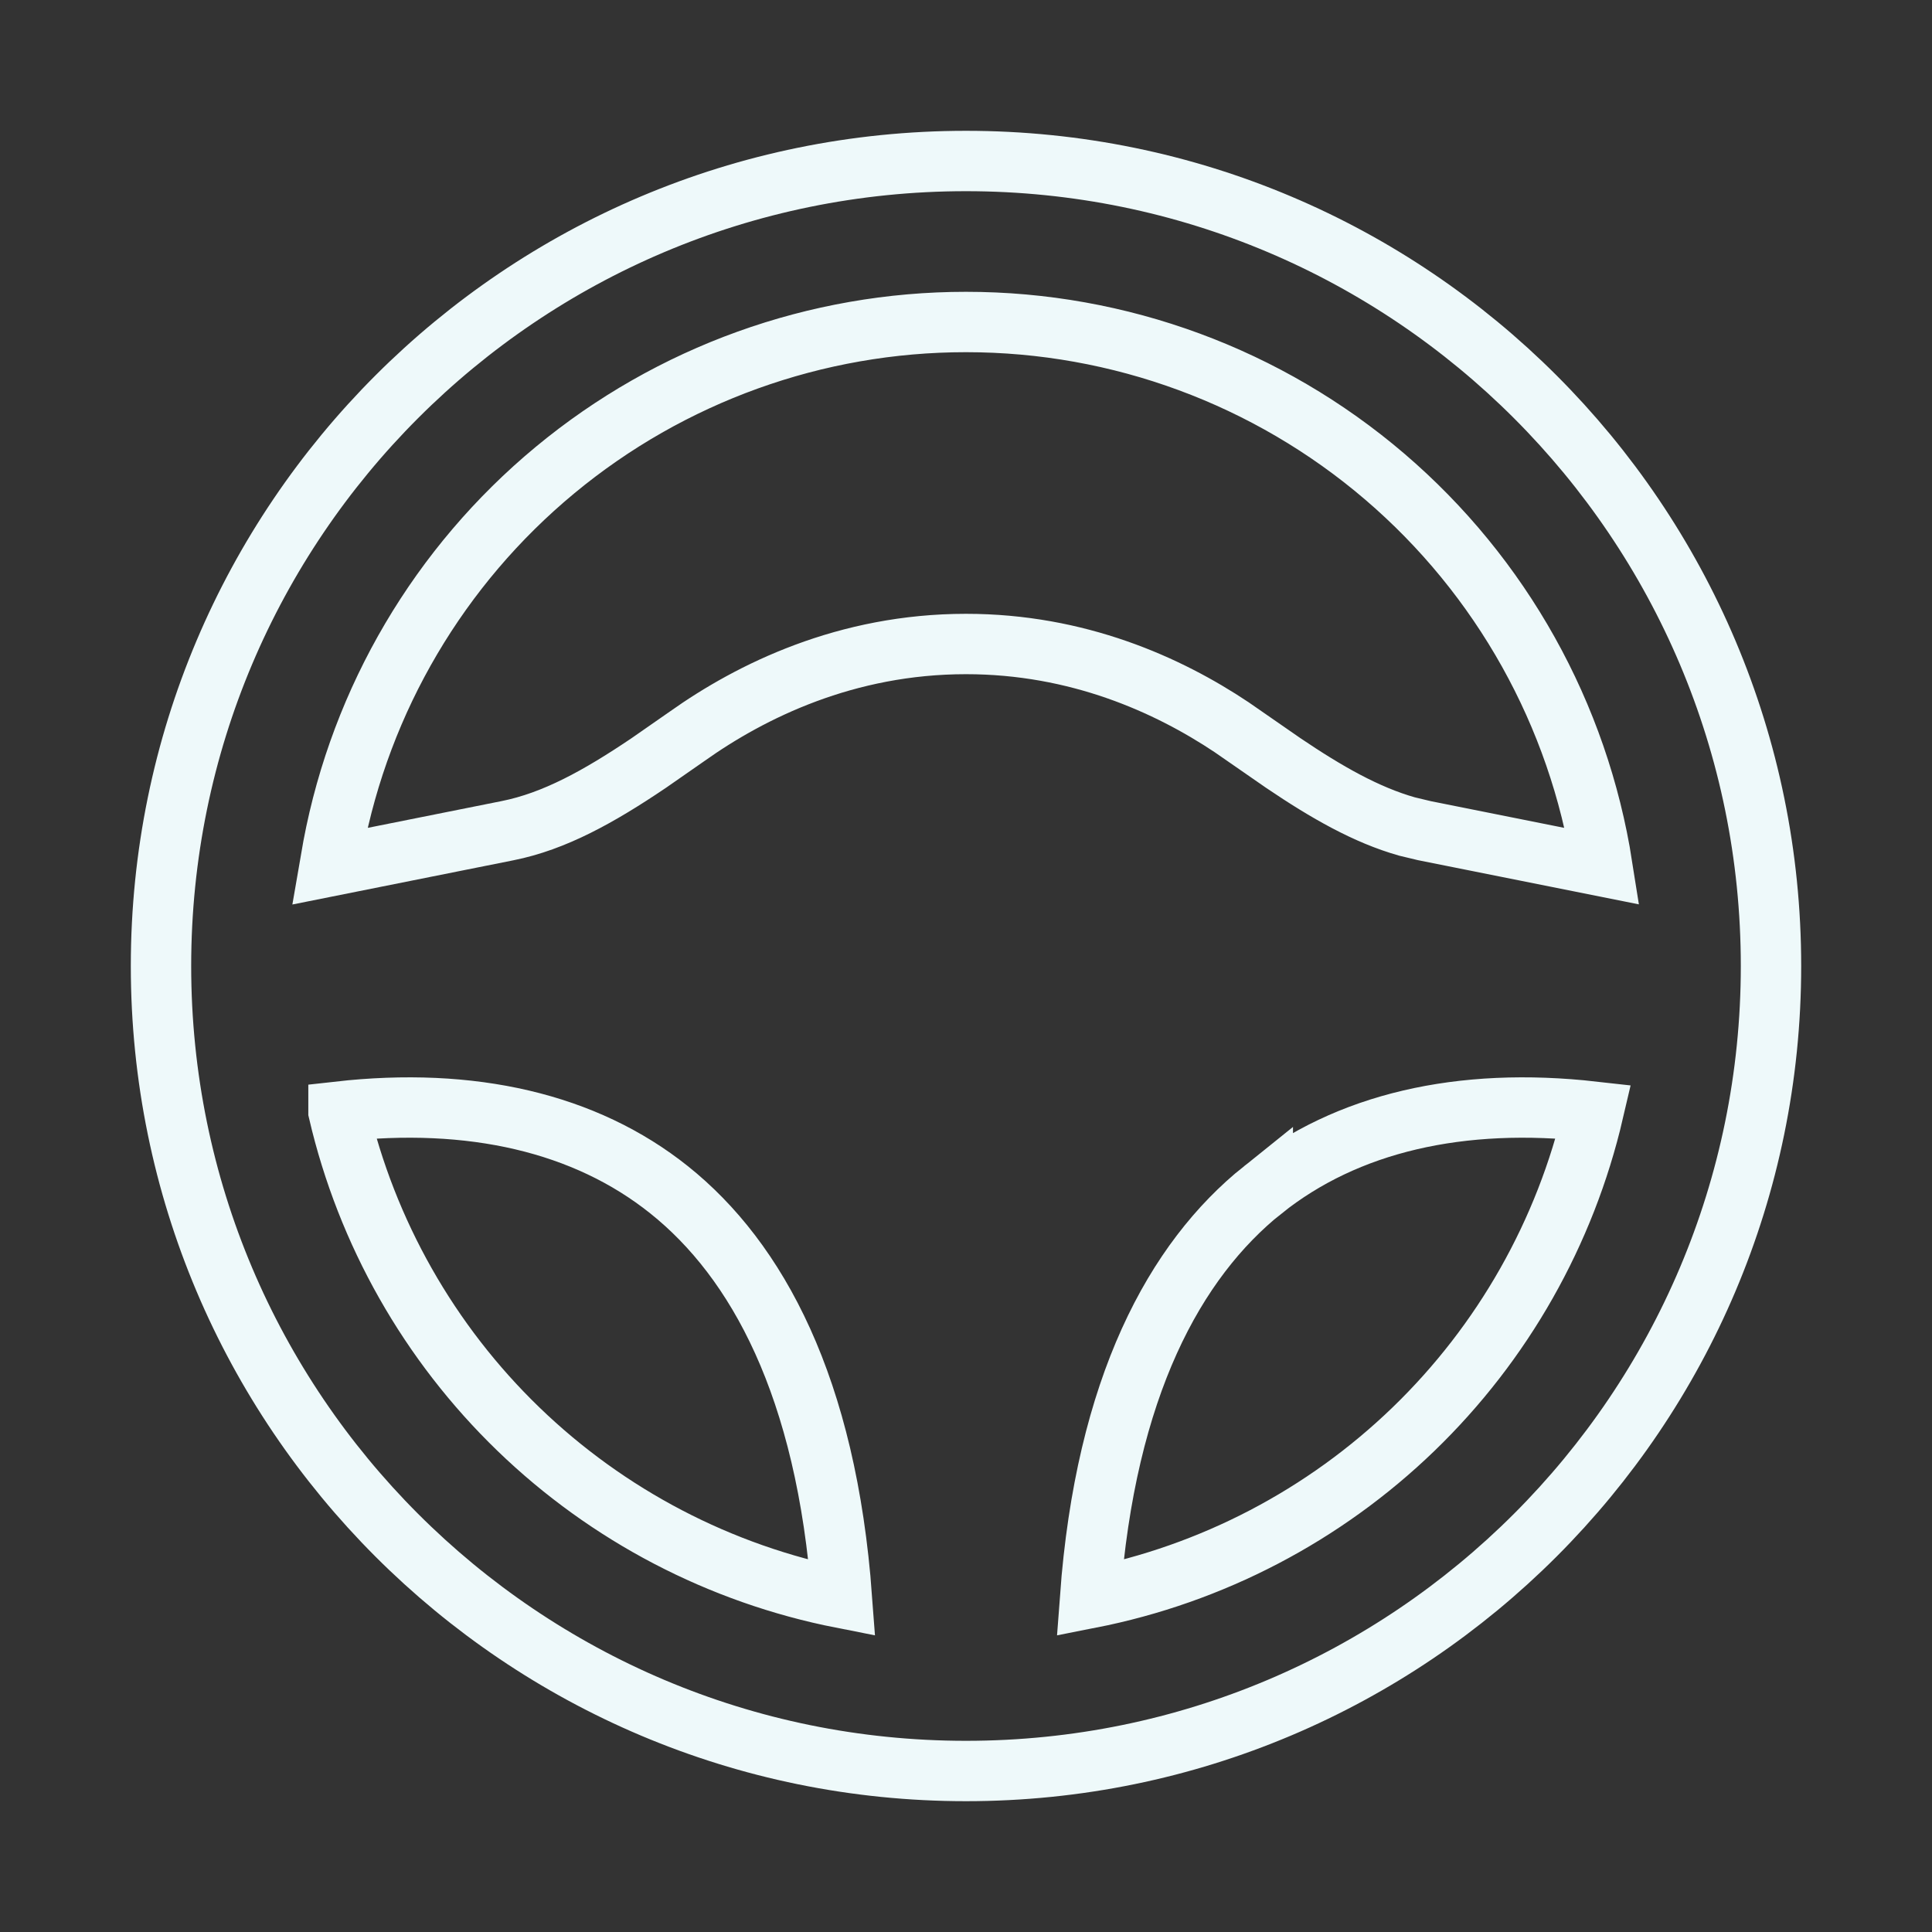 <svg width="48" height="48" viewBox="0 0 48 48" fill="none" xmlns="http://www.w3.org/2000/svg"><rect x="0" y="0" width="48" height="48" fill="#333333" stroke="none"/><path fill-rule="evenodd" clip-rule="evenodd" d="M24 4C35.046 4 44 12.954 44 24C44 35.046 35.046 44 24 44C12.954 44 4 35.046 4 24C4 12.954 12.954 4 24 4ZM8.41 27.62C9.11 30.625 10.663 33.364 12.881 35.507C15.1 37.651 17.891 39.108 20.918 39.704C20.532 34.454 18.806 31.304 16.626 29.562C14.538 27.892 11.706 27.246 8.41 27.618V27.62ZM31.374 29.56C29.194 31.306 27.468 34.454 27.082 39.704C30.109 39.108 32.9 37.65 35.119 35.506C37.338 33.362 38.89 30.623 39.59 27.618C36.294 27.246 33.462 27.892 31.374 29.562V29.56ZM24 8C20.272 7.999 16.661 9.3 13.79 11.679C10.919 14.057 8.969 17.363 8.276 21.026L8.19 21.522L12.61 20.638C13.774 20.406 14.88 19.792 16.116 18.958L17.07 18.294C18.664 17.162 21.026 16 24 16C26.776 16 29.018 17.012 30.6 18.068L31.884 18.958C32.964 19.688 33.948 20.248 34.956 20.534L35.39 20.638L39.81 21.522C39.219 17.753 37.301 14.32 34.403 11.841C31.504 9.361 27.814 7.999 24 8Z" stroke="#EEF9FA" stroke-width="1.5"></path></svg>